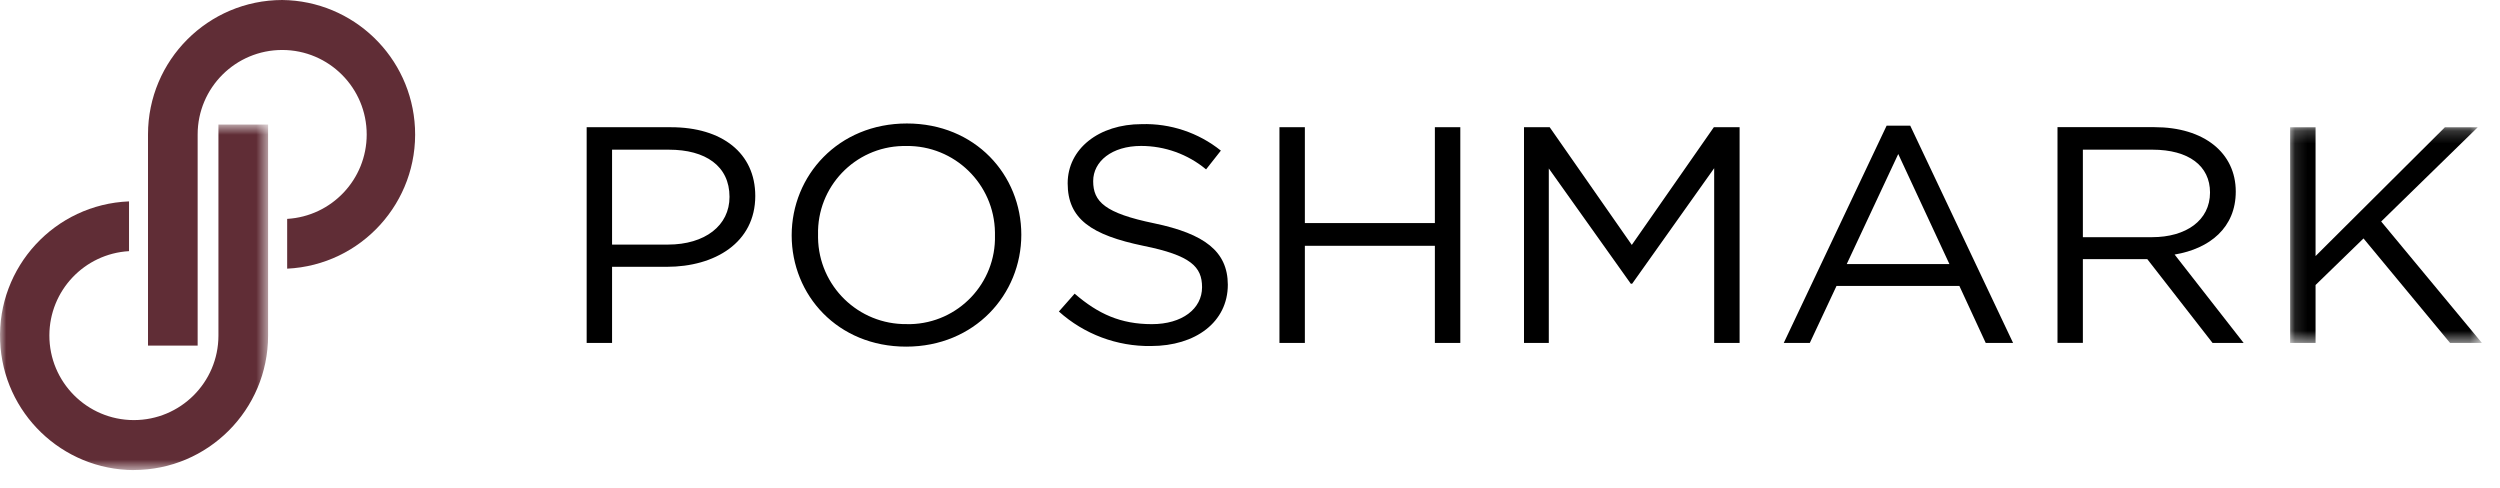 <?xml version="1.0" encoding="UTF-8"?> <svg xmlns="http://www.w3.org/2000/svg" xmlns:xlink="http://www.w3.org/1999/xlink" width="200px" height="39px" viewBox="0 0 200 39" version="1.1"><title>Logo - Poshmark</title><defs><polygon id="path-1" points="0 0.683 21.447 0.683 21.447 28.327 0 28.327"></polygon><polygon id="path-3" points="0.119 0.207 15.462 0.207 15.462 17.464 0.119 17.464"></polygon></defs><g id="Symbols" stroke="none" stroke-width="1" fill="none" fill-rule="evenodd"><g id="Brands" transform="translate(-1390, -45)"><g id="Logo---Poshmark" transform="translate(1390, 45)"><path d="M22.579,0 C16.646,0.01 11.842,4.82 11.84,10.753 L11.84,27.647 L15.812,27.647 L15.812,10.753 C15.816,7.018 18.848,3.993 22.583,3.998 C26.317,4.002 29.341,7.033 29.336,10.768 C29.333,14.345 26.544,17.3 22.973,17.511 L22.973,21.493 C28.904,21.209 33.482,16.169 33.198,10.239 C32.924,4.552 28.27,0.065 22.579,0" id="Fill-1" fill="#602D36"></path><g id="Group-5" transform="translate(0, 9.281)"><mask id="mask-2" fill="white"><use xlink:href="#path-1"></use></mask><g id="Clip-4"></g><path d="M10.713,28.321 C16.64,28.312 21.44,23.504 21.447,17.578 L21.447,0.683 L17.475,0.683 L17.475,17.578 C17.467,21.313 14.432,24.333 10.697,24.326 C6.962,24.317 3.941,21.282 3.95,17.546 C3.958,13.968 6.751,11.017 10.322,10.811 L10.322,6.83 C4.389,7.067 -0.229,12.07 0.009,18.005 C0.239,23.758 4.959,28.307 10.717,28.327 L10.713,28.321 Z" id="Fill-3" fill="#602D36" mask="url(#mask-2)"></path></g><path d="M72.549,25.928 C68.677,25.981 65.497,22.889 65.443,19.015 C65.442,18.936 65.442,18.857 65.444,18.774 C65.353,14.947 68.381,11.773 72.207,11.681 C72.301,11.677 72.397,11.677 72.492,11.679 C76.363,11.625 79.544,14.72 79.597,18.591 C79.598,18.669 79.598,18.748 79.597,18.827 C79.693,22.654 76.669,25.836 72.842,25.931 C72.744,25.934 72.646,25.934 72.55,25.931 L72.55,25.928 L72.549,25.928 Z M72.549,9.878 C67.064,9.878 63.334,14.045 63.334,18.827 C63.334,23.611 67.011,27.731 72.491,27.731 C77.972,27.731 81.705,23.562 81.705,18.779 C81.705,13.997 78.028,9.878 72.549,9.878 L72.549,9.878 Z M53.431,19.567 L48.965,19.567 L48.965,11.975 L53.523,11.975 C56.433,11.975 58.361,13.275 58.361,15.749 C58.366,18.038 56.407,19.567 53.431,19.567 L53.431,19.567 Z M53.678,10.178 L46.933,10.178 L46.933,27.436 L48.965,27.436 L48.965,21.345 L53.344,21.345 C57.177,21.345 60.422,19.42 60.422,15.676 C60.423,12.247 57.763,10.178 53.678,10.178 L53.678,10.178 Z" id="Fill-6" fill="#000000"></path><path d="M130.544,19.594 L123.976,10.178 L121.92,10.178 L121.92,27.436 L123.904,27.436 L123.904,13.477 L130.466,22.701 L130.57,22.701 L137.134,13.456 L137.134,27.436 L139.168,27.436 L139.168,10.177 L137.108,10.177 L130.544,19.594 Z M114.79,17.844 L104.389,17.844 L104.389,10.177 L102.356,10.177 L102.356,27.436 L104.389,27.436 L104.389,19.666 L114.79,19.666 L114.79,27.436 L116.825,27.436 L116.825,10.177 L114.79,10.177 L114.79,17.844 Z M92.345,17.867 C88.382,17.05 87.454,16.133 87.454,14.488 C87.454,12.911 88.95,11.675 91.288,11.675 C93.187,11.675 95.027,12.338 96.486,13.551 L97.669,12.049 C95.876,10.612 93.63,9.862 91.335,9.931 C87.913,9.931 85.413,11.902 85.413,14.667 C85.413,17.526 87.32,18.804 91.478,19.667 C95.264,20.43 96.165,21.345 96.165,22.974 C96.165,24.708 94.571,25.932 92.149,25.932 C89.654,25.932 87.852,25.118 85.972,23.493 L84.711,24.921 C86.731,26.734 89.36,27.722 92.076,27.682 C95.653,27.682 98.226,25.761 98.226,22.773 C98.215,20.111 96.36,18.706 92.345,17.867 L92.345,17.867 Z" id="Fill-8" fill="#000000"></path><path d="M166.63,18.974 L166.63,11.974 L172.193,11.974 C175.104,11.974 176.802,13.274 176.802,15.401 C176.802,17.644 174.869,18.974 172.168,18.974 L166.63,18.974 Z M178.861,15.326 C178.861,12.221 176.313,10.173 172.362,10.173 L164.6,10.173 L164.6,27.431 L166.63,27.431 L166.63,20.729 L171.782,20.729 L177.004,27.435 L179.492,27.435 L173.969,20.364 C176.802,19.889 178.861,18.199 178.861,15.326 L178.861,15.326 Z M147.739,21.124 L151.86,12.321 L155.953,21.124 L147.739,21.124 Z M150.931,10.051 L142.7,27.435 L144.785,27.435 L146.921,22.875 L156.75,22.875 L158.858,27.435 L161.047,27.435 L152.818,10.051 L150.931,10.051 Z" id="Fill-10" fill="#000000"></path><g id="Group-14" transform="translate(183.091, 9.972)"><mask id="mask-4" fill="white"><use xlink:href="#path-3"></use></mask><g id="Clip-13"></g><polygon id="Fill-12" fill="#000000" mask="url(#mask-4)" points="7.403 7.748 15.13 0.207 12.503 0.207 2.154 10.511 2.154 0.207 0.119 0.207 0.119 17.464 2.154 17.464 2.154 12.828 5.989 9.103 12.915 17.464 15.462 17.464"></polygon></g></g></g></g></svg> 